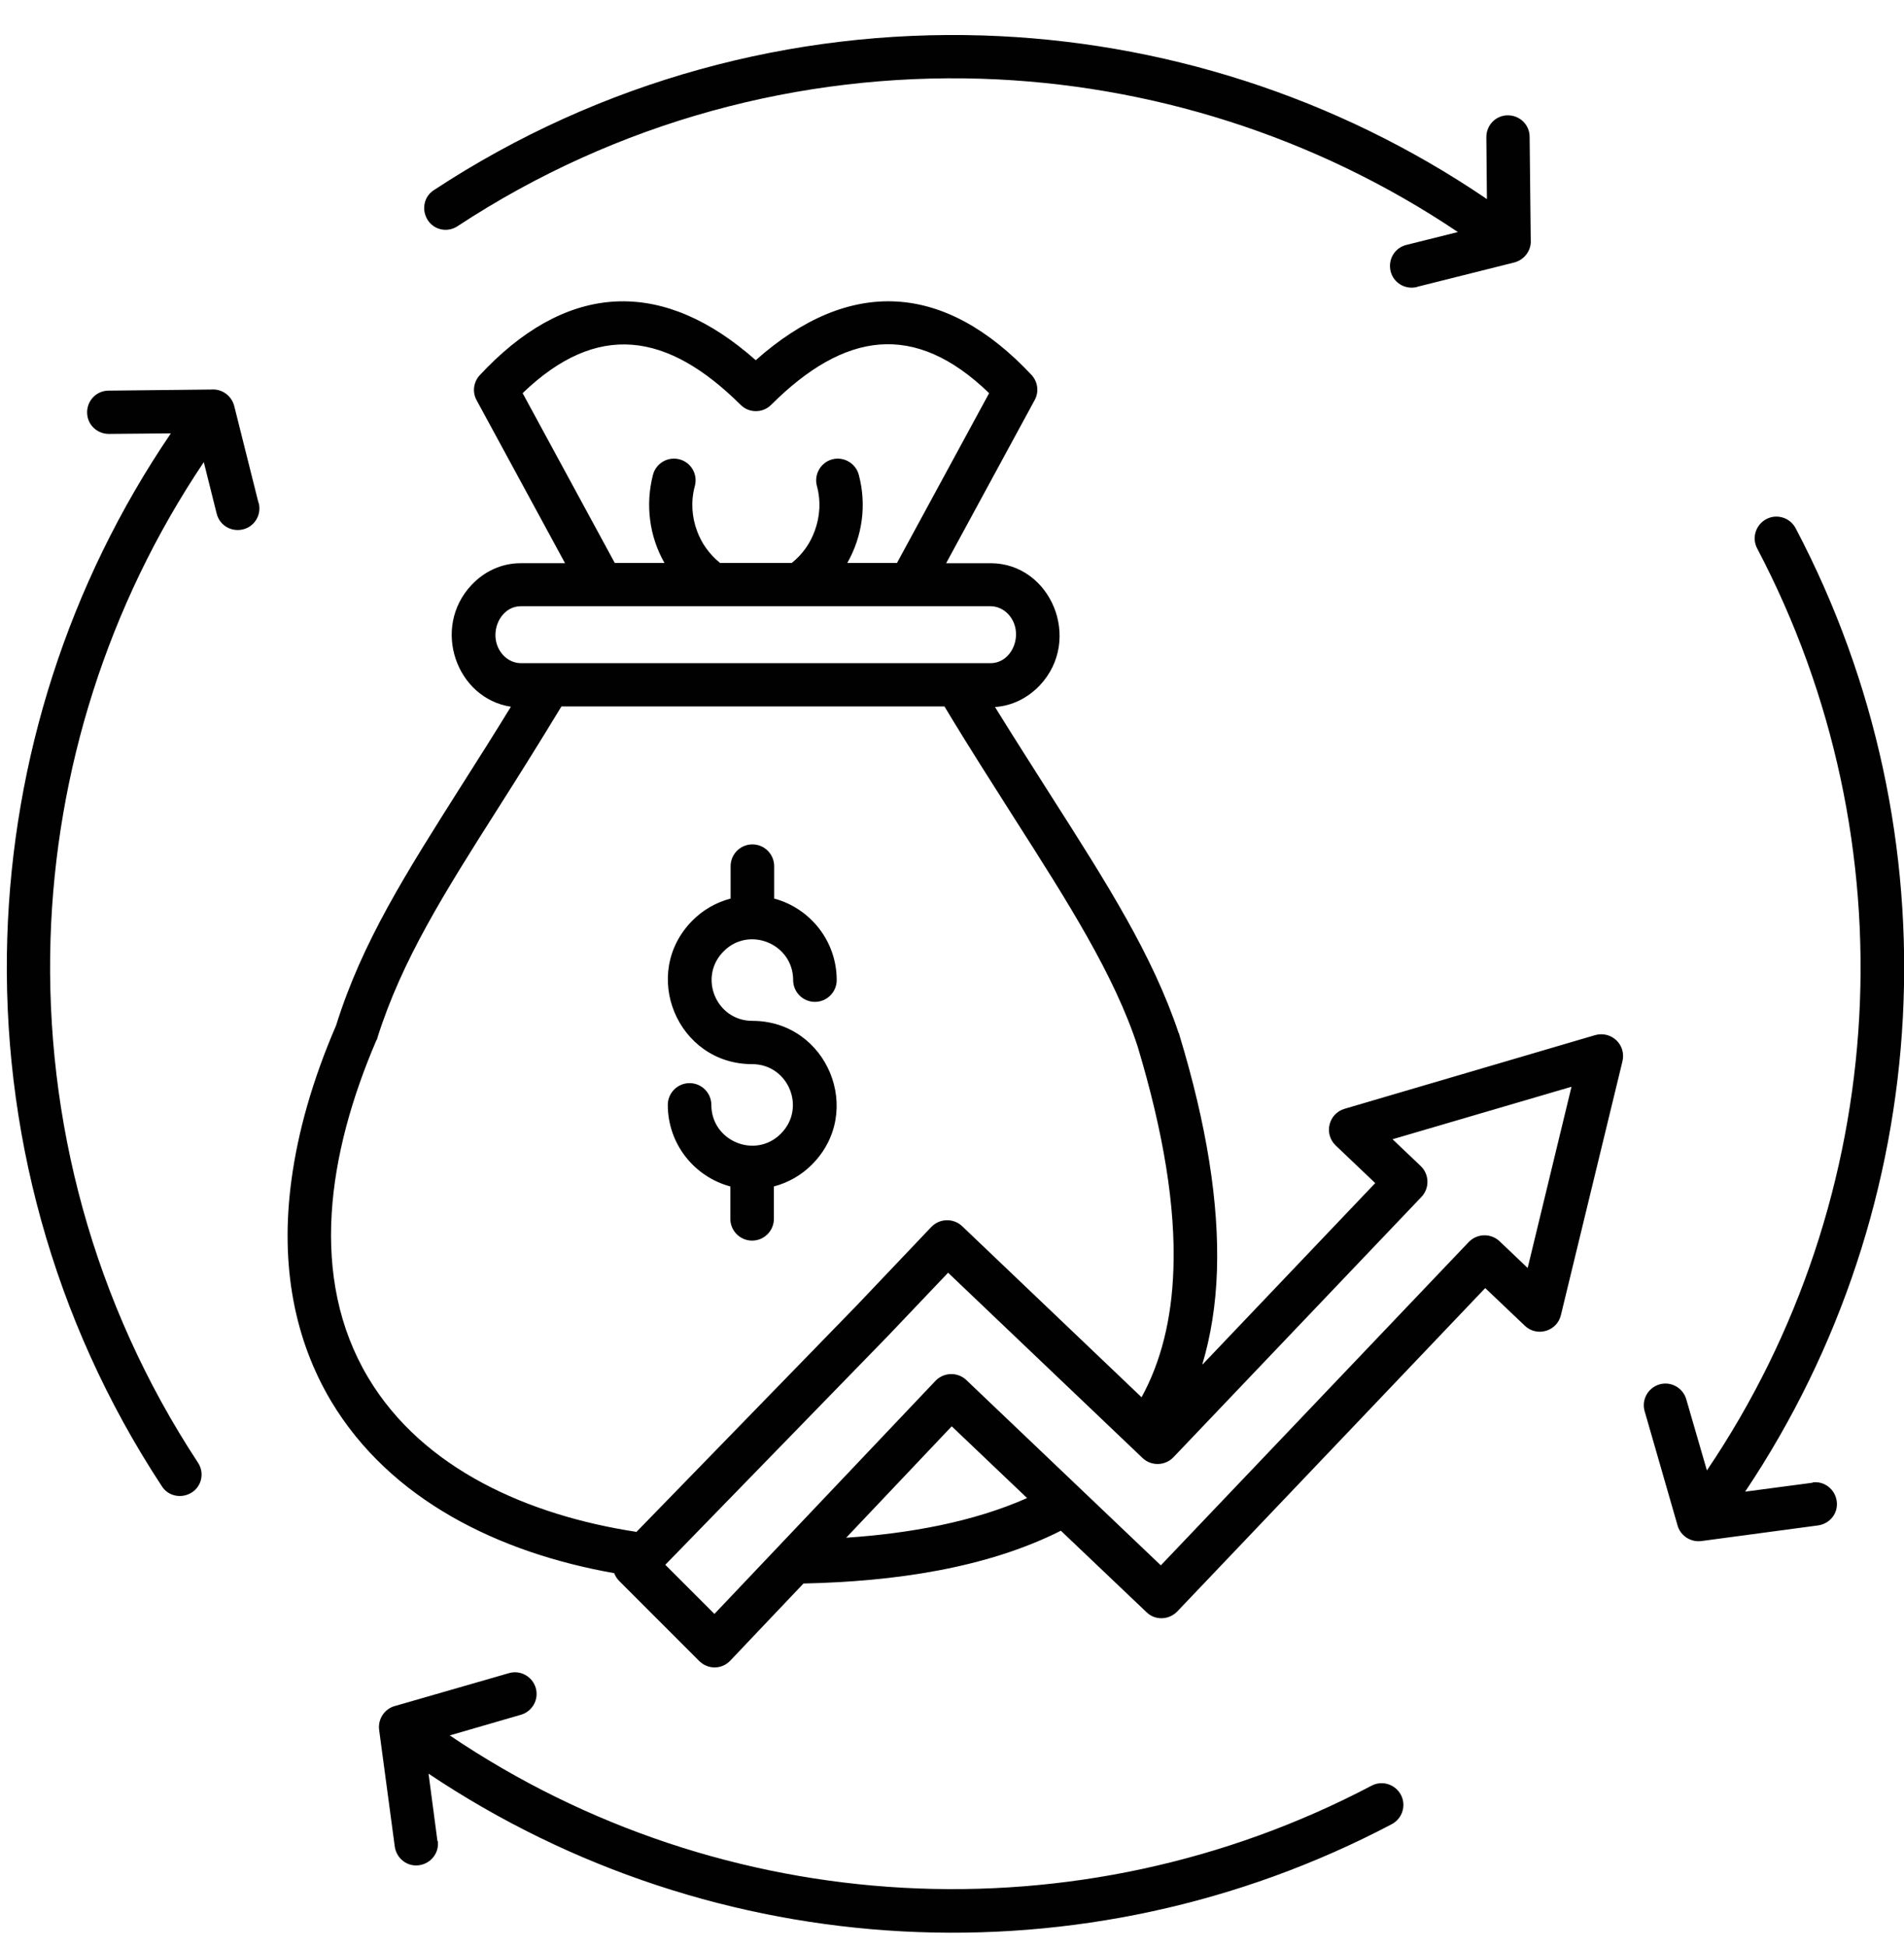 <?xml version="1.0" encoding="UTF-8"?>
<svg id="Layer_1" data-name="Layer 1" xmlns="http://www.w3.org/2000/svg" viewBox="0 0 68.2 69.74">
  <defs>
    <style>
      .cls-1 {
        fill: #010101;
        fill-rule: evenodd;
      }
    </style>
  </defs>
  <path class="cls-1" d="M26.17,31.02c0-.43.35-.78.78-.78s.78.35.78.78v1.16c1.3.35,2.24,1.53,2.24,2.92,0,.43-.35.78-.78.78s-.78-.35-.78-.78c0-1.3-1.58-1.95-2.49-1.03-.92.92-.27,2.49,1.03,2.49,2.68,0,4.03,3.25,2.13,5.15-.37.37-.83.64-1.36.78v1.16c0,.43-.35.78-.78.78s-.78-.35-.78-.78v-1.16c-1.3-.35-2.24-1.53-2.24-2.92,0-.43.35-.78.78-.78s.78.35.78.78c0,1.3,1.58,1.95,2.49,1.03.92-.92.27-2.49-1.03-2.49-2.68,0-4.03-3.25-2.13-5.15.37-.37.83-.64,1.36-.78v-1.16h0ZM35.48,21.71h-16.82c-.81,0-1.23,1.12-.63,1.76.16.17.39.28.63.28h16.82c.81,0,1.23-1.12.63-1.76-.16-.17-.39-.28-.63-.28ZM32.13,20.16l3.3-6.08c-2.68-2.59-5.19-2.19-7.81.42-.3.3-.79.3-1.09,0-2.62-2.6-5.13-3-7.81-.42l3.3,6.08h1.78c-.54-.95-.69-2.08-.41-3.16.11-.41.53-.66.95-.55.41.11.66.53.55.95-.15.55-.11,1.12.08,1.62.16.44.44.83.82,1.14h2.57c.38-.3.66-.7.82-1.14.19-.51.23-1.07.08-1.62-.11-.41.14-.84.55-.95s.84.14.95.55c.29,1.08.13,2.21-.41,3.16h1.78ZM50.75,10.28c-.42.1-.84-.15-.94-.57s.15-.84.57-.94l1.84-.46c-5.12-3.44-11.06-5.3-17.07-5.49-6.48-.2-13.04,1.52-18.76,5.28-.36.24-.84.14-1.07-.22s-.14-.84.22-1.07c5.99-3.94,12.87-5.75,19.66-5.54,6.37.2,12.65,2.18,18.06,5.86l-.02-2.22c0-.43.34-.78.77-.78.43,0,.78.34.78.77l.04,3.68c.03.37-.21.72-.59.82l-3.47.87h0ZM15.68,65.93c.06.42-.24.81-.67.87-.42.06-.81-.24-.87-.67l-.56-4.18c-.05-.4.21-.77.59-.86l4.06-1.17c.41-.12.84.12.96.53s-.12.84-.53.96l-2.55.74c9.79,6.62,22.51,7.33,33.02,1.8.38-.2.85-.05,1.05.33s.05.85-.33,1.05c-10.98,5.78-24.24,5.06-34.5-1.81l.32,2.42h0ZM9.27,18.02c.1.42-.15.84-.57.94s-.84-.15-.94-.57l-.46-1.84c-3.44,5.12-5.3,11.06-5.49,17.07-.2,6.48,1.52,13.04,5.28,18.76.24.36.14.84-.22,1.07s-.84.14-1.07-.22C1.86,47.24.05,40.36.26,33.58c.2-6.37,2.18-12.65,5.86-18.06l-2.22.02c-.43,0-.78-.34-.78-.77s.34-.78.77-.78l3.68-.04c.37-.03.72.21.82.59l.87,3.47h0ZM64.92,53.09c.42-.06.81.24.87.67s-.24.81-.67.87l-4.18.56c-.4.05-.77-.21-.86-.59l-1.17-4.06c-.12-.41.12-.84.53-.96s.84.12.96.53l.74,2.55c6.62-9.79,7.33-22.51,1.8-33.02-.2-.38-.05-.85.33-1.05s.85-.05,1.05.33c5.78,10.98,5.06,24.24-1.81,34.5l2.42-.32h0ZM31.81,47.84l-7.98,8.2,1.76,1.76,7.92-8.35c.3-.31.79-.32,1.1-.03l6.97,6.64,11.03-11.58c.3-.31.79-.32,1.1-.03l1.01.96,1.57-6.49-6.41,1.88,1.01.96c.31.3.32.79.03,1.1l-8.89,9.33c-.3.31-.79.32-1.1.03l-6.97-6.64-2.15,2.26h0ZM36.79,53.65c-1.94.86-4.23,1.27-6.48,1.42l3.78-3.99,2.7,2.57h0ZM43.07,48.85c.3-1.01.48-2.12.52-3.33.08-2.4-.36-5.22-1.35-8.47,0-.02,0-.04-.02-.05-.94-2.8-2.55-5.33-4.58-8.51-.62-.98-1.29-2.02-2-3.17.62-.04,1.18-.33,1.6-.77,1.55-1.64.4-4.38-1.76-4.38h-1.59l3.17-5.84h0c.16-.29.12-.65-.11-.9-3.1-3.31-6.5-3.53-9.88-.53-3.24-2.87-6.56-2.84-9.63.27-.05.05-.12.13-.22.23-.25.24-.32.62-.15.93l3.17,5.84h-1.59c-.69,0-1.31.3-1.76.78-1.44,1.53-.55,4.06,1.41,4.36-.6.98-1.19,1.91-1.75,2.79-2.02,3.19-3.58,5.64-4.51,8.62-.85,1.97-1.37,3.82-1.6,5.54-.42,3.1.13,5.75,1.42,7.92,2.12,3.54,6.01,5.43,10.14,6.16.04.1.1.2.18.28l2.87,2.87h0c.32.31.81.3,1.11-.02l2.62-2.76c3.23-.07,6.54-.54,9.22-1.89l3.07,2.92c.31.3.8.28,1.1-.03l11.03-11.58,1.42,1.35h0c.43.41,1.15.2,1.29-.38l2.2-9.07c.16-.62-.4-1.12-.97-.96l-8.98,2.64c-.57.17-.75.89-.32,1.31l1.42,1.35-6.18,6.49h0ZM22.79,54.87l7.89-8.11,2.68-2.82c.3-.31.79-.32,1.1-.03l6.43,6.13c.69-1.26,1.08-2.78,1.14-4.58.08-2.24-.35-4.89-1.28-7.98-.83-2.55-2.49-5.16-4.42-8.18-.78-1.23-1.63-2.55-2.5-4h-13.72c-.83,1.37-1.56,2.53-2.24,3.6-1.97,3.1-3.47,5.48-4.35,8.26,0,.04-.02.07-.04.1-1.74,4.05-2.43,8.5-.29,12.08,1.96,3.28,5.75,4.93,9.6,5.52h0Z"/>
</svg>